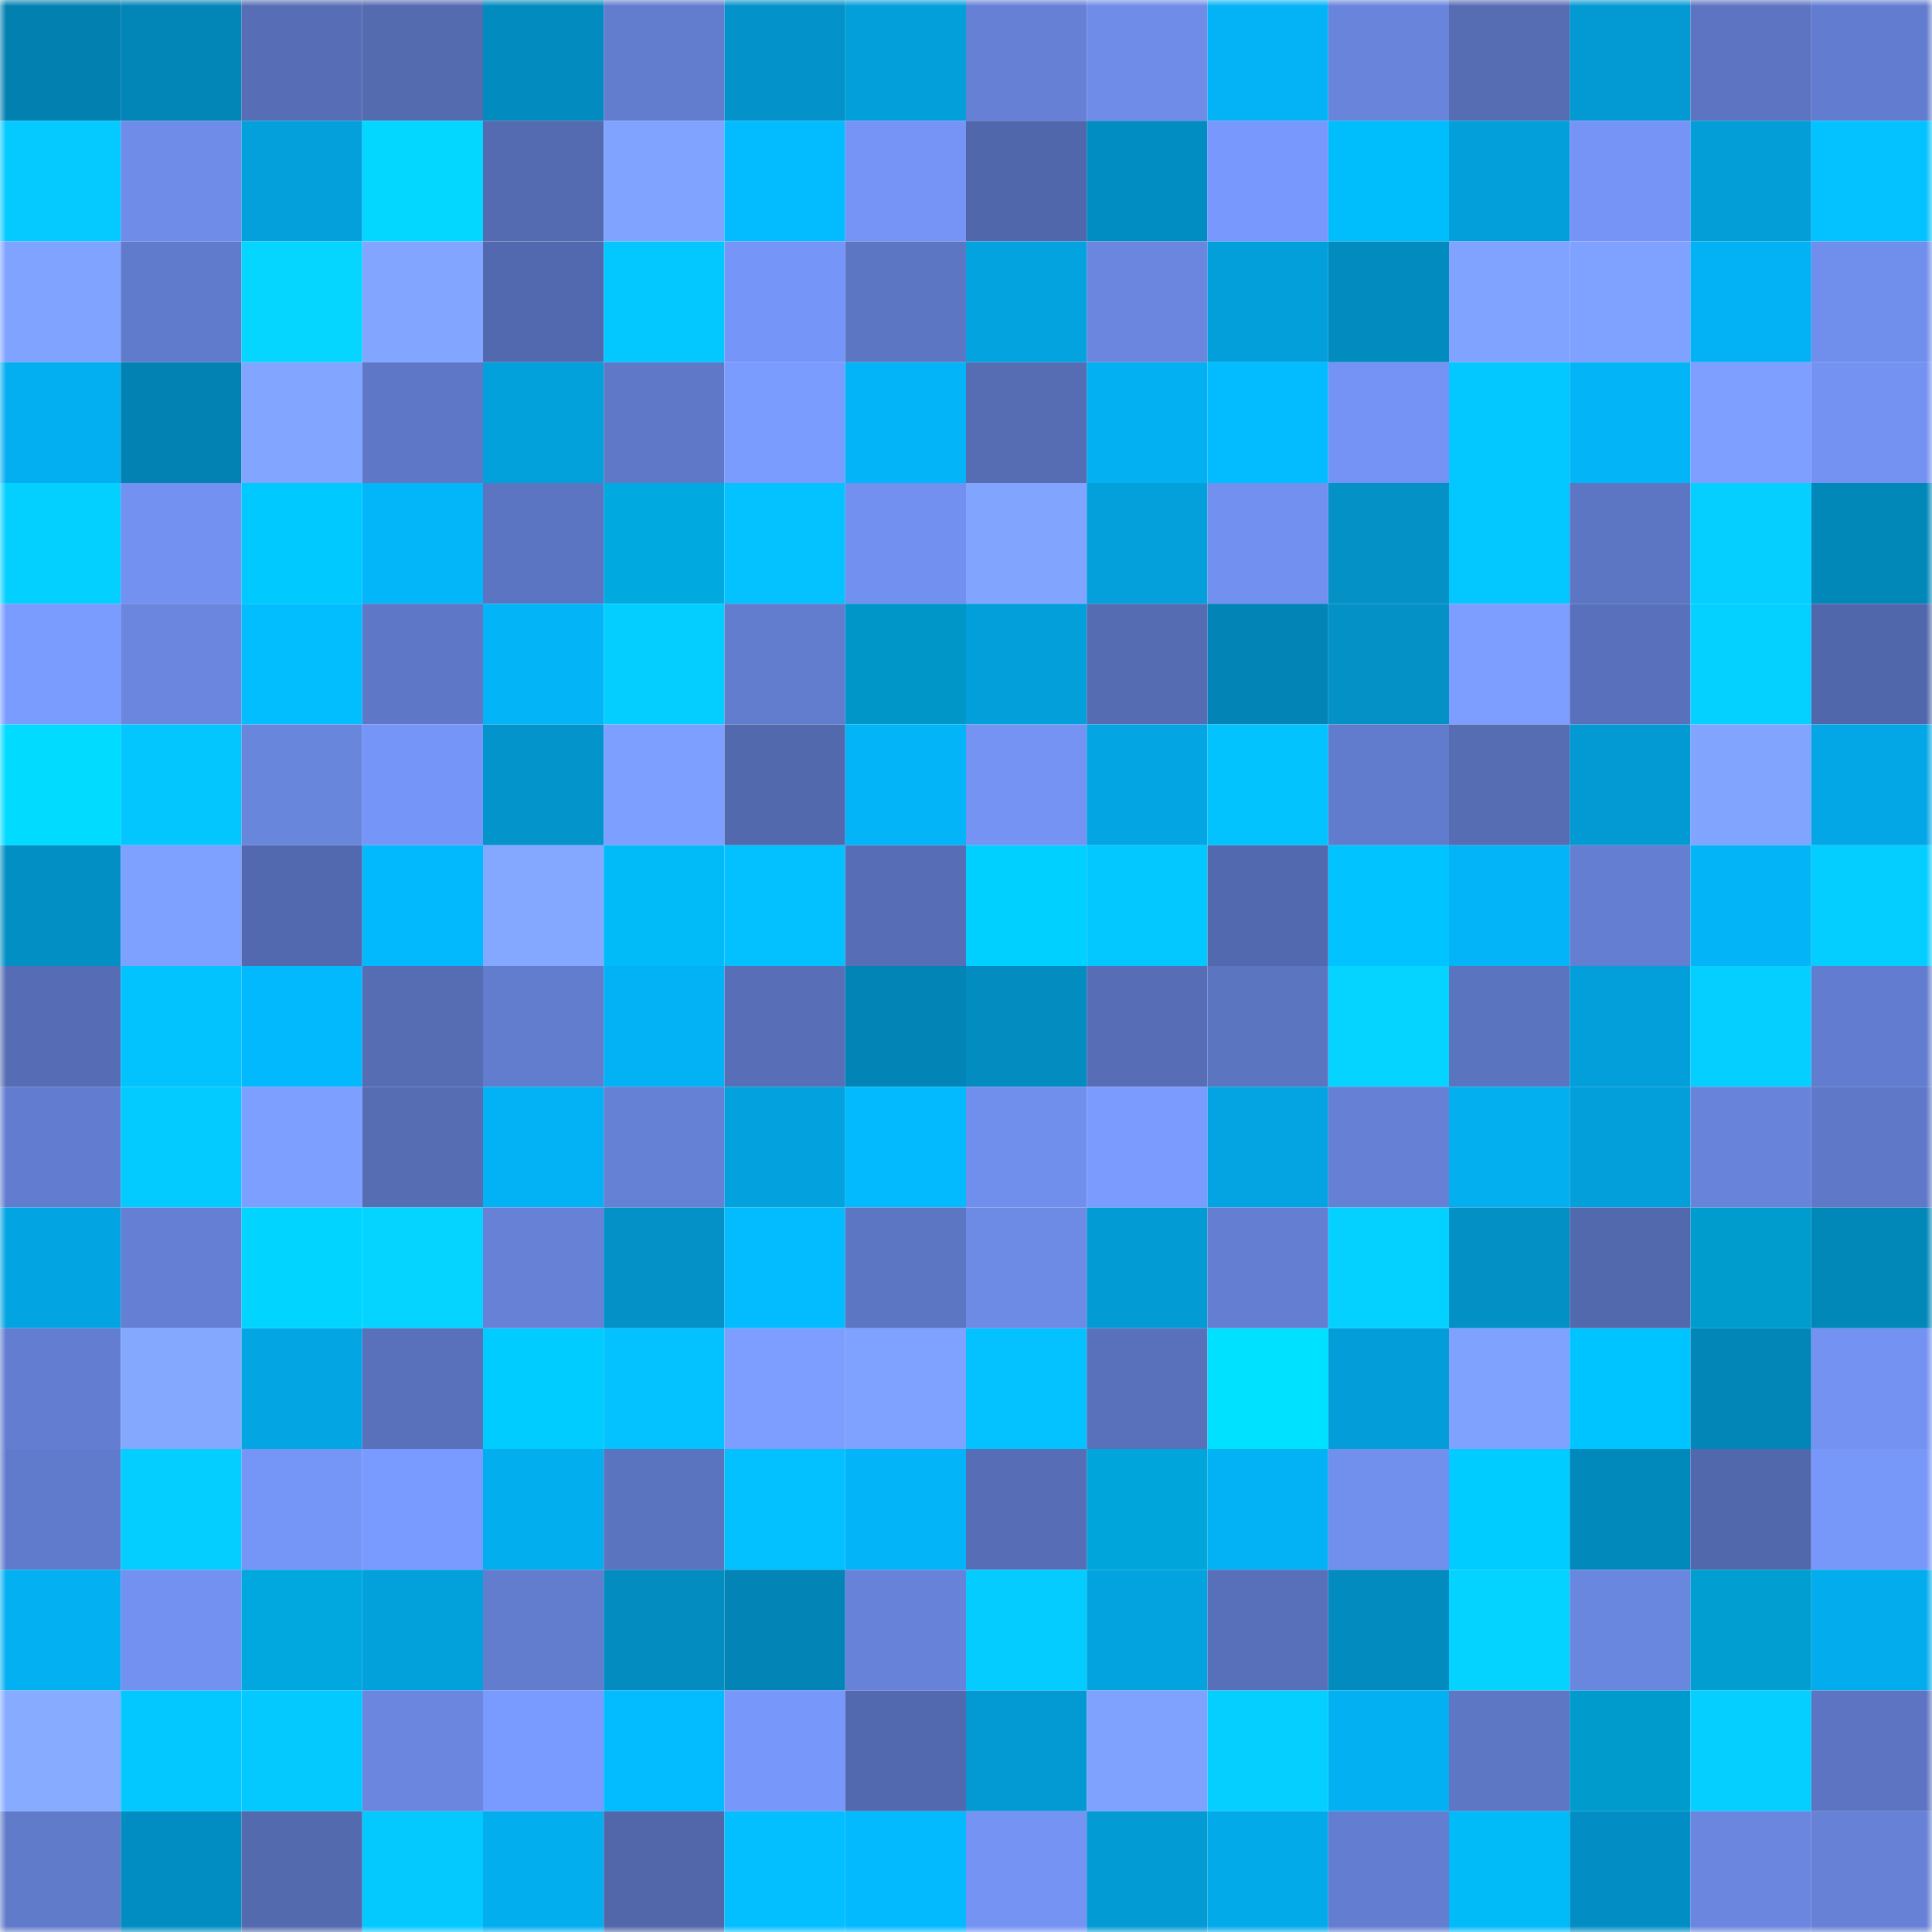 <svg viewBox="0 0 160 160" fill="none" role="img" xmlns="http://www.w3.org/2000/svg" width="240" height="240" name="ens%2C0xginger.eth"><mask id="1438222397" mask-type="alpha" maskUnits="userSpaceOnUse" x="0" y="0" width="160" height="160"><rect width="160" height="160" fill="#FFFFFF"></rect></mask><g mask="url(#1438222397)"><rect x="0" y="0" width="10" height="10" fill="#0281b1"></rect><rect x="10" y="0" width="10" height="10" fill="#0285b7"></rect><rect x="20" y="0" width="10" height="10" fill="#576eb6"></rect><rect x="30" y="0" width="10" height="10" fill="#546bb0"></rect><rect x="40" y="0" width="10" height="10" fill="#028bbf"></rect><rect x="50" y="0" width="10" height="10" fill="#627cce"></rect><rect x="60" y="0" width="10" height="10" fill="#0392c9"></rect><rect x="70" y="0" width="10" height="10" fill="#039fdb"></rect><rect x="80" y="0" width="10" height="10" fill="#6580d5"></rect><rect x="90" y="0" width="10" height="10" fill="#6f8ce9"></rect><rect x="100" y="0" width="10" height="10" fill="#03b3f5"></rect><rect x="110" y="0" width="10" height="10" fill="#6884db"></rect><rect x="120" y="0" width="10" height="10" fill="#566db4"></rect><rect x="130" y="0" width="10" height="10" fill="#0399d2"></rect><rect x="140" y="0" width="10" height="10" fill="#5c74c1"></rect><rect x="150" y="0" width="10" height="10" fill="#627dcf"></rect><rect x="0" y="10" width="10" height="10" fill="#04caff"></rect><rect x="10" y="10" width="10" height="10" fill="#6f8ce9"></rect><rect x="20" y="10" width="10" height="10" fill="#03a0dc"></rect><rect x="30" y="10" width="10" height="10" fill="#04d7ff"></rect><rect x="40" y="10" width="10" height="10" fill="#546bb1"></rect><rect x="50" y="10" width="10" height="10" fill="#80a3ff"></rect><rect x="60" y="10" width="10" height="10" fill="#03bbff"></rect><rect x="70" y="10" width="10" height="10" fill="#7594f6"></rect><rect x="80" y="10" width="10" height="10" fill="#5167ab"></rect><rect x="90" y="10" width="10" height="10" fill="#028dc2"></rect><rect x="100" y="10" width="10" height="10" fill="#7898fd"></rect><rect x="110" y="10" width="10" height="10" fill="#00bdfb"></rect><rect x="120" y="10" width="10" height="10" fill="#039fdb"></rect><rect x="130" y="10" width="10" height="10" fill="#7594f5"></rect><rect x="140" y="10" width="10" height="10" fill="#039dd7"></rect><rect x="150" y="10" width="10" height="10" fill="#03c2ff"></rect><rect x="0" y="20" width="10" height="10" fill="#80a3ff"></rect><rect x="10" y="20" width="10" height="10" fill="#617bcc"></rect><rect x="20" y="20" width="10" height="10" fill="#04d6ff"></rect><rect x="30" y="20" width="10" height="10" fill="#82a5ff"></rect><rect x="40" y="20" width="10" height="10" fill="#5369af"></rect><rect x="50" y="20" width="10" height="10" fill="#03c7ff"></rect><rect x="60" y="20" width="10" height="10" fill="#7695f8"></rect><rect x="70" y="20" width="10" height="10" fill="#5d76c4"></rect><rect x="80" y="20" width="10" height="10" fill="#03a3e0"></rect><rect x="90" y="20" width="10" height="10" fill="#6a86de"></rect><rect x="100" y="20" width="10" height="10" fill="#039fda"></rect><rect x="110" y="20" width="10" height="10" fill="#028bbf"></rect><rect x="120" y="20" width="10" height="10" fill="#80a3ff"></rect><rect x="130" y="20" width="10" height="10" fill="#7fa1ff"></rect><rect x="140" y="20" width="10" height="10" fill="#03b2f4"></rect><rect x="150" y="20" width="10" height="10" fill="#708eeb"></rect><rect x="0" y="30" width="10" height="10" fill="#03aff0"></rect><rect x="10" y="30" width="10" height="10" fill="#0282b3"></rect><rect x="20" y="30" width="10" height="10" fill="#82a5ff"></rect><rect x="30" y="30" width="10" height="10" fill="#5e77c6"></rect><rect x="40" y="30" width="10" height="10" fill="#03a1dc"></rect><rect x="50" y="30" width="10" height="10" fill="#5f78c7"></rect><rect x="60" y="30" width="10" height="10" fill="#7b9cff"></rect><rect x="70" y="30" width="10" height="10" fill="#03b5f8"></rect><rect x="80" y="30" width="10" height="10" fill="#566db4"></rect><rect x="90" y="30" width="10" height="10" fill="#03b0f2"></rect><rect x="100" y="30" width="10" height="10" fill="#03bbff"></rect><rect x="110" y="30" width="10" height="10" fill="#7493f4"></rect><rect x="120" y="30" width="10" height="10" fill="#03c8ff"></rect><rect x="130" y="30" width="10" height="10" fill="#03b4f7"></rect><rect x="140" y="30" width="10" height="10" fill="#7e9fff"></rect><rect x="150" y="30" width="10" height="10" fill="#7392f2"></rect><rect x="0" y="40" width="10" height="10" fill="#04d0ff"></rect><rect x="10" y="40" width="10" height="10" fill="#7291f0"></rect><rect x="20" y="40" width="10" height="10" fill="#00c9ff"></rect><rect x="30" y="40" width="10" height="10" fill="#03b6fa"></rect><rect x="40" y="40" width="10" height="10" fill="#5c75c2"></rect><rect x="50" y="40" width="10" height="10" fill="#00aae1"></rect><rect x="60" y="40" width="10" height="10" fill="#03c2ff"></rect><rect x="70" y="40" width="10" height="10" fill="#7290ef"></rect><rect x="80" y="40" width="10" height="10" fill="#81a4ff"></rect><rect x="90" y="40" width="10" height="10" fill="#03a0dc"></rect><rect x="100" y="40" width="10" height="10" fill="#7290ef"></rect><rect x="110" y="40" width="10" height="10" fill="#0391c6"></rect><rect x="120" y="40" width="10" height="10" fill="#03c7ff"></rect><rect x="130" y="40" width="10" height="10" fill="#5d76c3"></rect><rect x="140" y="40" width="10" height="10" fill="#04cfff"></rect><rect x="150" y="40" width="10" height="10" fill="#0287b9"></rect><rect x="0" y="50" width="10" height="10" fill="#7b9cff"></rect><rect x="10" y="50" width="10" height="10" fill="#6a86de"></rect><rect x="20" y="50" width="10" height="10" fill="#03beff"></rect><rect x="30" y="50" width="10" height="10" fill="#5e77c6"></rect><rect x="40" y="50" width="10" height="10" fill="#03b4f6"></rect><rect x="50" y="50" width="10" height="10" fill="#04cdff"></rect><rect x="60" y="50" width="10" height="10" fill="#627cce"></rect><rect x="70" y="50" width="10" height="10" fill="#0096c7"></rect><rect x="80" y="50" width="10" height="10" fill="#039fda"></rect><rect x="90" y="50" width="10" height="10" fill="#556cb3"></rect><rect x="100" y="50" width="10" height="10" fill="#0284b6"></rect><rect x="110" y="50" width="10" height="10" fill="#0391c6"></rect><rect x="120" y="50" width="10" height="10" fill="#7d9eff"></rect><rect x="130" y="50" width="10" height="10" fill="#5971bc"></rect><rect x="140" y="50" width="10" height="10" fill="#04d1ff"></rect><rect x="150" y="50" width="10" height="10" fill="#5167ab"></rect><rect x="0" y="60" width="10" height="10" fill="#00dbff"></rect><rect x="10" y="60" width="10" height="10" fill="#03c6ff"></rect><rect x="20" y="60" width="10" height="10" fill="#6986dd"></rect><rect x="30" y="60" width="10" height="10" fill="#7695f8"></rect><rect x="40" y="60" width="10" height="10" fill="#0394cb"></rect><rect x="50" y="60" width="10" height="10" fill="#7d9fff"></rect><rect x="60" y="60" width="10" height="10" fill="#5369ae"></rect><rect x="70" y="60" width="10" height="10" fill="#03b5f8"></rect><rect x="80" y="60" width="10" height="10" fill="#7493f3"></rect><rect x="90" y="60" width="10" height="10" fill="#03a5e3"></rect><rect x="100" y="60" width="10" height="10" fill="#03c3ff"></rect><rect x="110" y="60" width="10" height="10" fill="#627ccd"></rect><rect x="120" y="60" width="10" height="10" fill="#566db4"></rect><rect x="130" y="60" width="10" height="10" fill="#0399d2"></rect><rect x="140" y="60" width="10" height="10" fill="#81a4ff"></rect><rect x="150" y="60" width="10" height="10" fill="#03a7e6"></rect><rect x="0" y="70" width="10" height="10" fill="#028fc4"></rect><rect x="10" y="70" width="10" height="10" fill="#7ea0ff"></rect><rect x="20" y="70" width="10" height="10" fill="#5369af"></rect><rect x="30" y="70" width="10" height="10" fill="#03b9fe"></rect><rect x="40" y="70" width="10" height="10" fill="#84a8ff"></rect><rect x="50" y="70" width="10" height="10" fill="#00bbf8"></rect><rect x="60" y="70" width="10" height="10" fill="#03c0ff"></rect><rect x="70" y="70" width="10" height="10" fill="#576eb6"></rect><rect x="80" y="70" width="10" height="10" fill="#00d0ff"></rect><rect x="90" y="70" width="10" height="10" fill="#03c8ff"></rect><rect x="100" y="70" width="10" height="10" fill="#5369af"></rect><rect x="110" y="70" width="10" height="10" fill="#00c3ff"></rect><rect x="120" y="70" width="10" height="10" fill="#03b5f8"></rect><rect x="130" y="70" width="10" height="10" fill="#647ed1"></rect><rect x="140" y="70" width="10" height="10" fill="#03b4f6"></rect><rect x="150" y="70" width="10" height="10" fill="#04cdff"></rect><rect x="0" y="80" width="10" height="10" fill="#566db5"></rect><rect x="10" y="80" width="10" height="10" fill="#03c3ff"></rect><rect x="20" y="80" width="10" height="10" fill="#03b9fd"></rect><rect x="30" y="80" width="10" height="10" fill="#566db4"></rect><rect x="40" y="80" width="10" height="10" fill="#627dce"></rect><rect x="50" y="80" width="10" height="10" fill="#03b2f4"></rect><rect x="60" y="80" width="10" height="10" fill="#586fb8"></rect><rect x="70" y="80" width="10" height="10" fill="#0284b6"></rect><rect x="80" y="80" width="10" height="10" fill="#028cc0"></rect><rect x="90" y="80" width="10" height="10" fill="#576eb7"></rect><rect x="100" y="80" width="10" height="10" fill="#5c75c1"></rect><rect x="110" y="80" width="10" height="10" fill="#04d4ff"></rect><rect x="120" y="80" width="10" height="10" fill="#5b74c0"></rect><rect x="130" y="80" width="10" height="10" fill="#039fda"></rect><rect x="140" y="80" width="10" height="10" fill="#04cfff"></rect><rect x="150" y="80" width="10" height="10" fill="#627dcf"></rect><rect x="0" y="90" width="10" height="10" fill="#627dcf"></rect><rect x="10" y="90" width="10" height="10" fill="#04cbff"></rect><rect x="20" y="90" width="10" height="10" fill="#7d9fff"></rect><rect x="30" y="90" width="10" height="10" fill="#566db4"></rect><rect x="40" y="90" width="10" height="10" fill="#03b2f5"></rect><rect x="50" y="90" width="10" height="10" fill="#6581d5"></rect><rect x="60" y="90" width="10" height="10" fill="#03a1dd"></rect><rect x="70" y="90" width="10" height="10" fill="#03baff"></rect><rect x="80" y="90" width="10" height="10" fill="#708eeb"></rect><rect x="90" y="90" width="10" height="10" fill="#7b9bff"></rect><rect x="100" y="90" width="10" height="10" fill="#03a4e1"></rect><rect x="110" y="90" width="10" height="10" fill="#6580d4"></rect><rect x="120" y="90" width="10" height="10" fill="#03afef"></rect><rect x="130" y="90" width="10" height="10" fill="#039fda"></rect><rect x="140" y="90" width="10" height="10" fill="#6884da"></rect><rect x="150" y="90" width="10" height="10" fill="#5f78c8"></rect><rect x="0" y="100" width="10" height="10" fill="#03a4e2"></rect><rect x="10" y="100" width="10" height="10" fill="#647fd3"></rect><rect x="20" y="100" width="10" height="10" fill="#00d4ff"></rect><rect x="30" y="100" width="10" height="10" fill="#04d4ff"></rect><rect x="40" y="100" width="10" height="10" fill="#6681d6"></rect><rect x="50" y="100" width="10" height="10" fill="#0391c7"></rect><rect x="60" y="100" width="10" height="10" fill="#03bbff"></rect><rect x="70" y="100" width="10" height="10" fill="#5d76c4"></rect><rect x="80" y="100" width="10" height="10" fill="#6d8ae4"></rect><rect x="90" y="100" width="10" height="10" fill="#039bd4"></rect><rect x="100" y="100" width="10" height="10" fill="#647fd2"></rect><rect x="110" y="100" width="10" height="10" fill="#04d1ff"></rect><rect x="120" y="100" width="10" height="10" fill="#0390c5"></rect><rect x="130" y="100" width="10" height="10" fill="#5369ae"></rect><rect x="140" y="100" width="10" height="10" fill="#009cce"></rect><rect x="150" y="100" width="10" height="10" fill="#0287b9"></rect><rect x="0" y="110" width="10" height="10" fill="#637ed0"></rect><rect x="10" y="110" width="10" height="10" fill="#85a8ff"></rect><rect x="20" y="110" width="10" height="10" fill="#03a5e2"></rect><rect x="30" y="110" width="10" height="10" fill="#5971bb"></rect><rect x="40" y="110" width="10" height="10" fill="#00ccff"></rect><rect x="50" y="110" width="10" height="10" fill="#03c2ff"></rect><rect x="60" y="110" width="10" height="10" fill="#7d9eff"></rect><rect x="70" y="110" width="10" height="10" fill="#7fa1ff"></rect><rect x="80" y="110" width="10" height="10" fill="#03c2ff"></rect><rect x="90" y="110" width="10" height="10" fill="#5970ba"></rect><rect x="100" y="110" width="10" height="10" fill="#00e0ff"></rect><rect x="110" y="110" width="10" height="10" fill="#039ed9"></rect><rect x="120" y="110" width="10" height="10" fill="#80a2ff"></rect><rect x="130" y="110" width="10" height="10" fill="#00c4ff"></rect><rect x="140" y="110" width="10" height="10" fill="#0285b7"></rect><rect x="150" y="110" width="10" height="10" fill="#7392f2"></rect><rect x="0" y="120" width="10" height="10" fill="#617bcc"></rect><rect x="10" y="120" width="10" height="10" fill="#04ceff"></rect><rect x="20" y="120" width="10" height="10" fill="#7595f7"></rect><rect x="30" y="120" width="10" height="10" fill="#799aff"></rect><rect x="40" y="120" width="10" height="10" fill="#03aeee"></rect><rect x="50" y="120" width="10" height="10" fill="#5b74c0"></rect><rect x="60" y="120" width="10" height="10" fill="#03c1ff"></rect><rect x="70" y="120" width="10" height="10" fill="#03b5f8"></rect><rect x="80" y="120" width="10" height="10" fill="#576eb6"></rect><rect x="90" y="120" width="10" height="10" fill="#00a5db"></rect><rect x="100" y="120" width="10" height="10" fill="#03b2f4"></rect><rect x="110" y="120" width="10" height="10" fill="#718fed"></rect><rect x="120" y="120" width="10" height="10" fill="#00ccff"></rect><rect x="130" y="120" width="10" height="10" fill="#0289bc"></rect><rect x="140" y="120" width="10" height="10" fill="#5268ac"></rect><rect x="150" y="120" width="10" height="10" fill="#7797f9"></rect><rect x="0" y="130" width="10" height="10" fill="#03b1f2"></rect><rect x="10" y="130" width="10" height="10" fill="#7291f0"></rect><rect x="20" y="130" width="10" height="10" fill="#00a8df"></rect><rect x="30" y="130" width="10" height="10" fill="#03a1dc"></rect><rect x="40" y="130" width="10" height="10" fill="#627cce"></rect><rect x="50" y="130" width="10" height="10" fill="#028cc0"></rect><rect x="60" y="130" width="10" height="10" fill="#0285b6"></rect><rect x="70" y="130" width="10" height="10" fill="#6783d9"></rect><rect x="80" y="130" width="10" height="10" fill="#04ccff"></rect><rect x="90" y="130" width="10" height="10" fill="#03a3df"></rect><rect x="100" y="130" width="10" height="10" fill="#5870b9"></rect><rect x="110" y="130" width="10" height="10" fill="#028bbf"></rect><rect x="120" y="130" width="10" height="10" fill="#04d2ff"></rect><rect x="130" y="130" width="10" height="10" fill="#6a87e0"></rect><rect x="140" y="130" width="10" height="10" fill="#009ed1"></rect><rect x="150" y="130" width="10" height="10" fill="#03aded"></rect><rect x="0" y="140" width="10" height="10" fill="#87abff"></rect><rect x="10" y="140" width="10" height="10" fill="#03c8ff"></rect><rect x="20" y="140" width="10" height="10" fill="#04c9ff"></rect><rect x="30" y="140" width="10" height="10" fill="#6a86df"></rect><rect x="40" y="140" width="10" height="10" fill="#799aff"></rect><rect x="50" y="140" width="10" height="10" fill="#03bcff"></rect><rect x="60" y="140" width="10" height="10" fill="#7797fa"></rect><rect x="70" y="140" width="10" height="10" fill="#5369af"></rect><rect x="80" y="140" width="10" height="10" fill="#039ad4"></rect><rect x="90" y="140" width="10" height="10" fill="#80a2ff"></rect><rect x="100" y="140" width="10" height="10" fill="#04cfff"></rect><rect x="110" y="140" width="10" height="10" fill="#03b1f3"></rect><rect x="120" y="140" width="10" height="10" fill="#5d77c5"></rect><rect x="130" y="140" width="10" height="10" fill="#009bcd"></rect><rect x="140" y="140" width="10" height="10" fill="#04cfff"></rect><rect x="150" y="140" width="10" height="10" fill="#5c74c1"></rect><rect x="0" y="150" width="10" height="10" fill="#617bcb"></rect><rect x="10" y="150" width="10" height="10" fill="#028dc2"></rect><rect x="20" y="150" width="10" height="10" fill="#536aaf"></rect><rect x="30" y="150" width="10" height="10" fill="#04c9ff"></rect><rect x="40" y="150" width="10" height="10" fill="#03aeef"></rect><rect x="50" y="150" width="10" height="10" fill="#5167aa"></rect><rect x="60" y="150" width="10" height="10" fill="#03bfff"></rect><rect x="70" y="150" width="10" height="10" fill="#03baff"></rect><rect x="80" y="150" width="10" height="10" fill="#7493f3"></rect><rect x="90" y="150" width="10" height="10" fill="#039bd4"></rect><rect x="100" y="150" width="10" height="10" fill="#03aae9"></rect><rect x="110" y="150" width="10" height="10" fill="#637ed1"></rect><rect x="120" y="150" width="10" height="10" fill="#00bbf8"></rect><rect x="130" y="150" width="10" height="10" fill="#028ec4"></rect><rect x="140" y="150" width="10" height="10" fill="#6a86de"></rect><rect x="150" y="150" width="10" height="10" fill="#6681d6"></rect></g></svg>